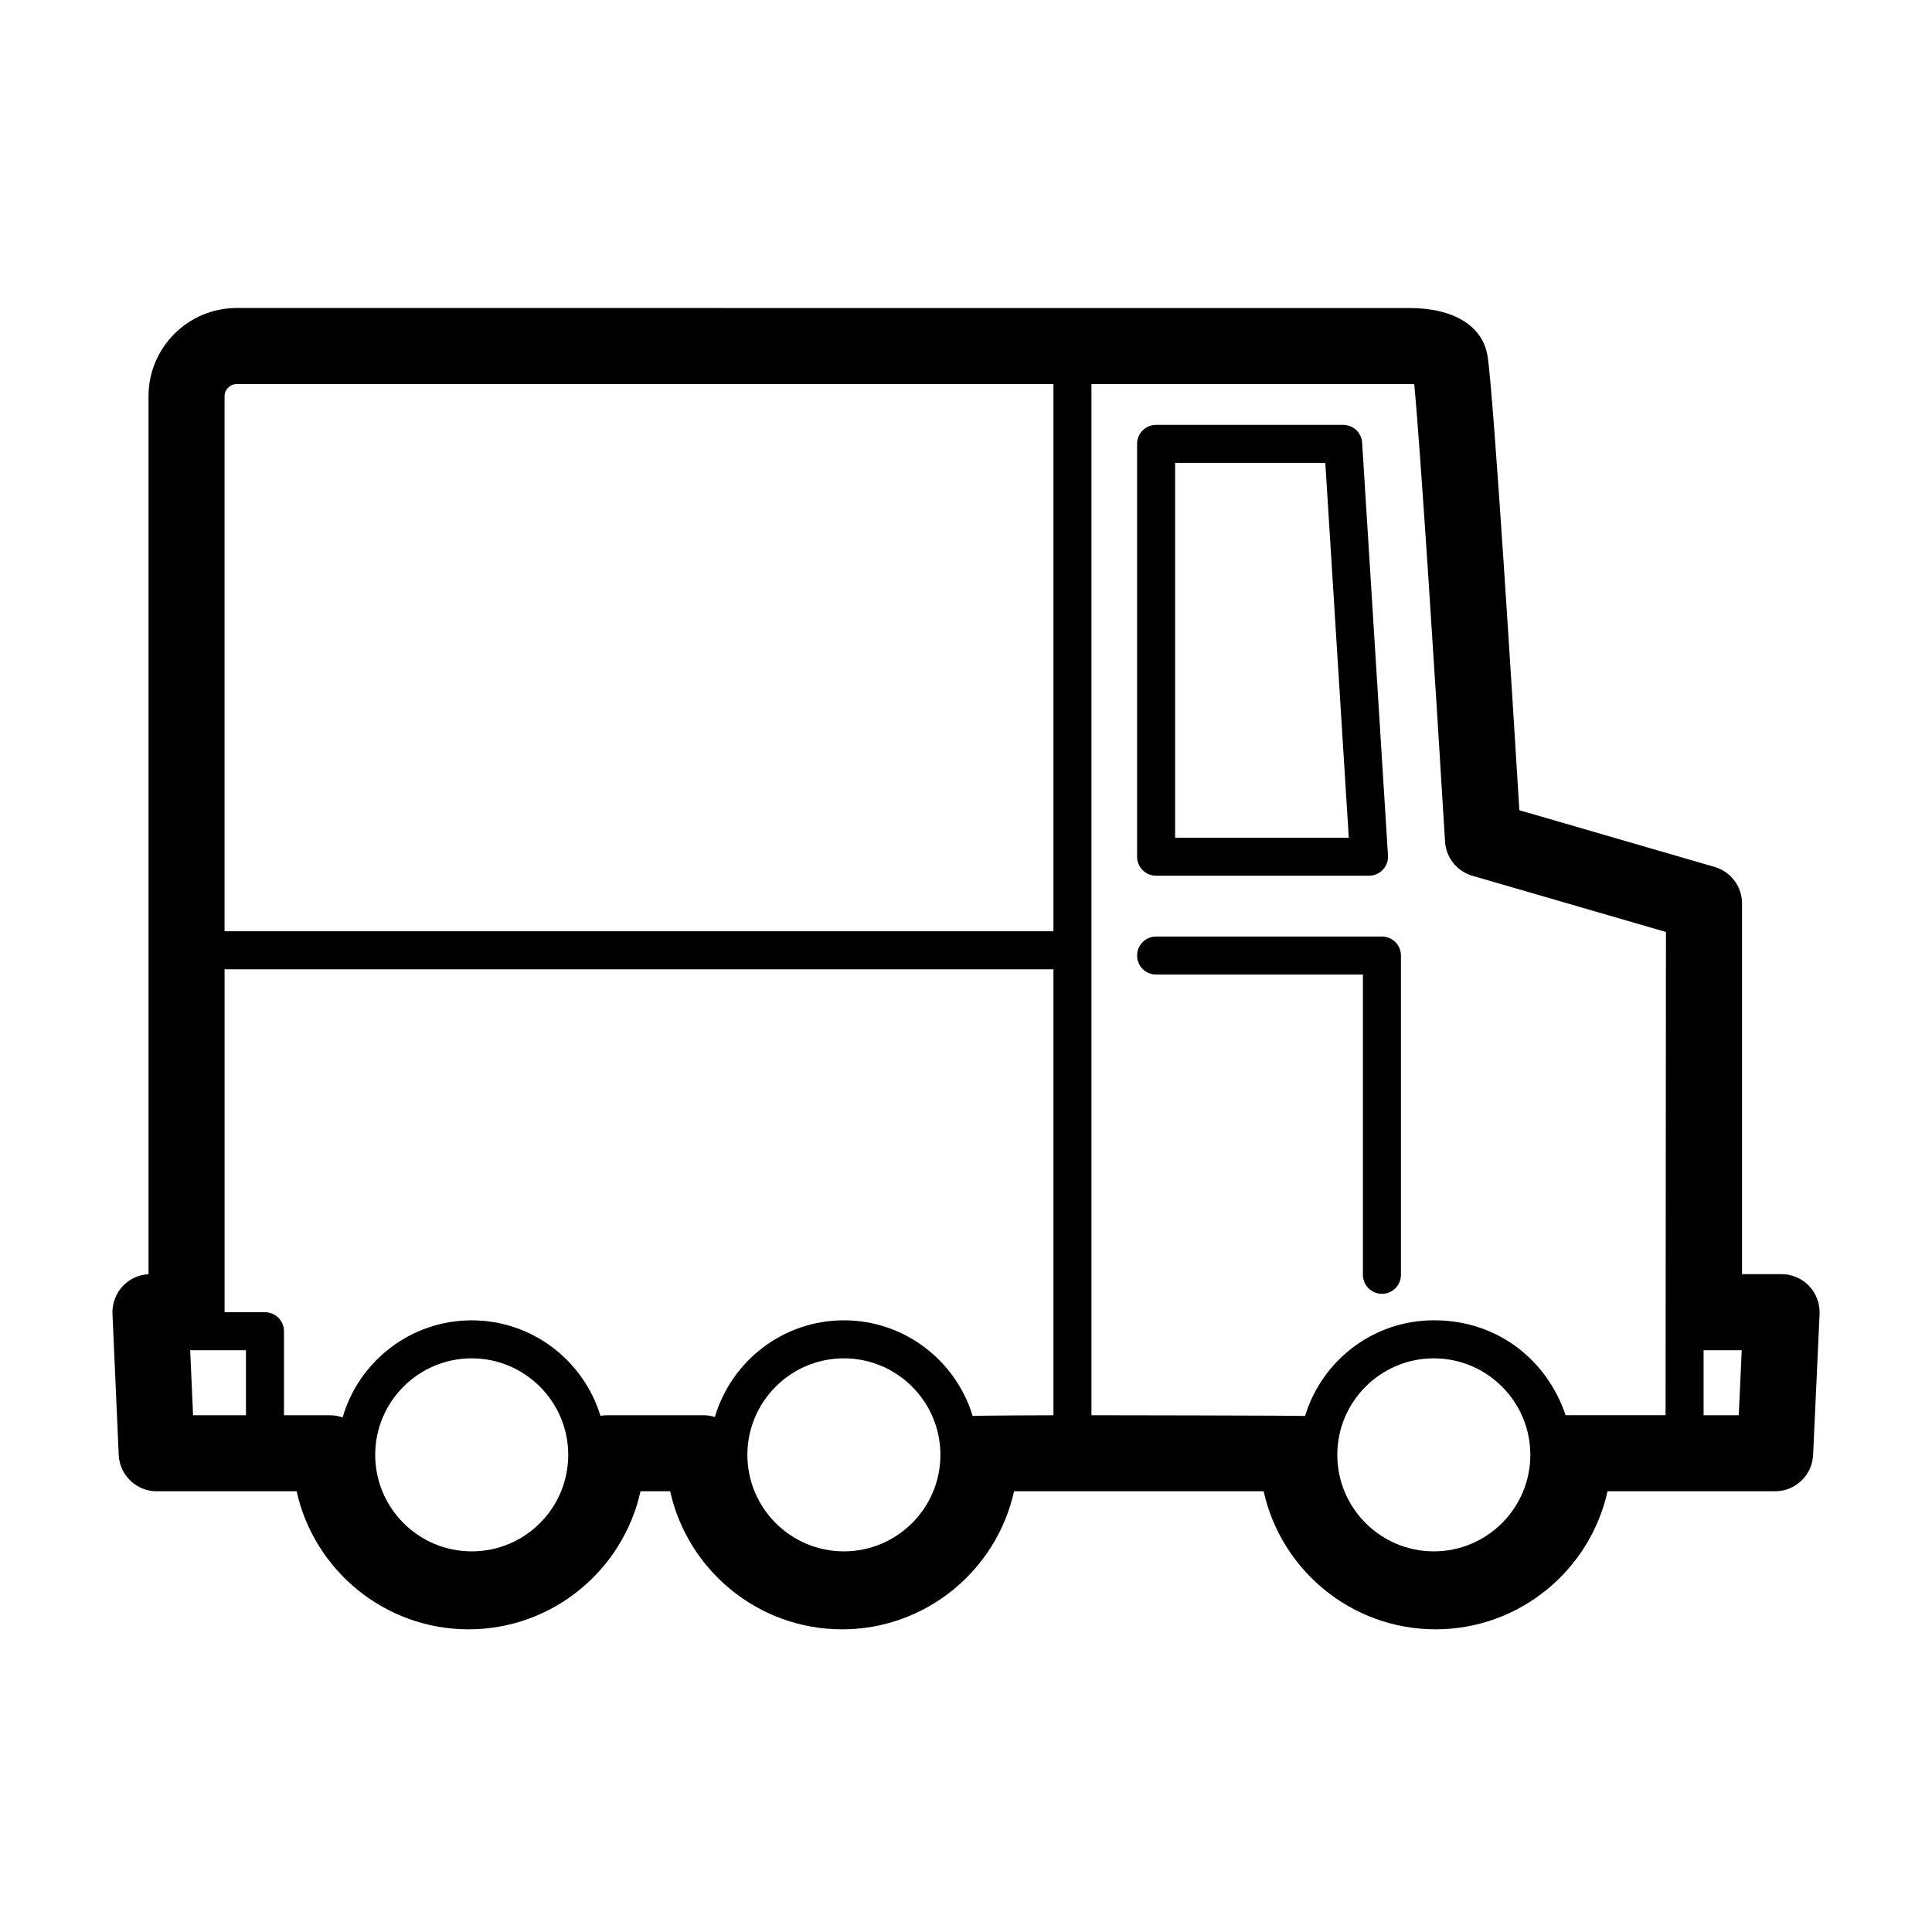 <?xml version="1.0" encoding="UTF-8"?>
<!-- The Best Svg Icon site in the world: iconSvg.co, Visit us! https://iconsvg.co -->
<svg fill="#000000" width="800px" height="800px" version="1.1" viewBox="144 144 512 512" xmlns="http://www.w3.org/2000/svg">
 <path d="m623.42 484.78c-1.898-1.988-4.535-3.117-7.285-3.117h-10.48v-98.242c0-4.484-2.961-8.422-7.266-9.68l-51.746-15.023c-1.633-26.723-6.812-110.29-8.434-120.39-1.281-7.957-8.969-12.699-20.711-12.699l-310.78-0.004c-12.883 0-23.359 10.48-23.359 23.363v232.69c-2.562 0.133-4.988 1.234-6.769 3.098-1.898 1.988-2.906 4.664-2.785 7.41l1.656 37.383c0.238 5.387 4.676 9.633 10.066 9.633h37.082c4.621 20.902 23.297 36.586 45.566 36.586s40.945-15.684 45.566-36.586h7.859c4.621 20.902 23.297 36.586 45.566 36.586s40.945-15.684 45.566-36.586h66.145c4.621 20.902 23.297 36.586 45.566 36.586 22.27 0 40.945-15.684 45.566-36.586h44.414c5.387 0 9.82-4.238 10.066-9.617l1.715-37.383c0.113-2.754-0.891-5.434-2.789-7.422zm-416.7-239h216.45v145.02h-219.66v-141.8c0-1.77 1.438-3.211 3.207-3.211zm-12.32 256.04h14.781v17.23h-14.016zm74.609 53.309c-14.102 0-25.578-11.473-25.578-25.578s11.477-25.578 25.578-25.578c14.102 0 25.578 11.477 25.578 25.578 0 14.102-11.41 25.578-25.578 25.578zm98.633 0c-14.102 0-25.578-11.473-25.578-25.578s11.473-25.578 25.578-25.578 25.578 11.477 25.578 25.578c0 14.102-11.477 25.578-25.578 25.578zm34.125-35.875c-4.43-14.656-18.047-25.355-34.121-25.355-16.172 0-29.844 10.836-34.195 25.625-0.918-0.277-1.867-0.469-2.875-0.469h-25.82c-0.559 0-1.094 0.074-1.629 0.168-4.445-14.637-18.051-25.32-34.117-25.32-16.211 0-29.906 10.887-34.219 25.73-1.012-0.344-2.074-0.57-3.203-0.57h-12.328v-22.27c0-2.781-2.258-5.039-5.039-5.039l-10.707-0.004v-90.871h219.66v118.18c0-0.008-20.77 0.07-21.406 0.195zm122.21 35.875c-14.102 0-25.578-11.473-25.578-25.578s11.473-25.578 25.578-25.578 25.578 11.477 25.578 25.578c0 14.102-11.473 25.578-25.578 25.578zm34.93-36.078c-4.727-14.086-17.453-25.16-34.926-25.16-16.078 0-29.695 10.707-34.121 25.363-0.648-0.133-56.613-0.203-56.613-0.203v-273.27h84.387c0.379 0 0.77 0.016 1.16 0.039 1.691 17.875 5.656 79.762 8.156 121.2 0.258 4.254 3.16 7.879 7.25 9.07l51.297 14.895-0.102 128.06-26.488-0.004zm45.883 0h-9.32v-17.242c0.035 0 0.066 0.012 0.102 0.012h10.004zm-154.41-142.98h56.426c1.391 0 2.719-0.574 3.672-1.586 0.953-1.012 1.441-2.379 1.355-3.762l-6.852-109.41c-0.168-2.656-2.367-4.727-5.027-4.727h-49.574c-2.781 0-5.039 2.258-5.039 5.039v109.41c0 2.777 2.254 5.035 5.039 5.035zm5.039-109.41h39.801l6.223 99.336h-46.023zm59.848 130.57v84.609c0 2.781-2.258 5.039-5.039 5.039s-5.039-2.258-5.039-5.039v-79.57h-54.809c-2.781 0-5.039-2.258-5.039-5.039s2.258-5.039 5.039-5.039h59.852c2.781 0 5.035 2.258 5.035 5.039z"/>
</svg>